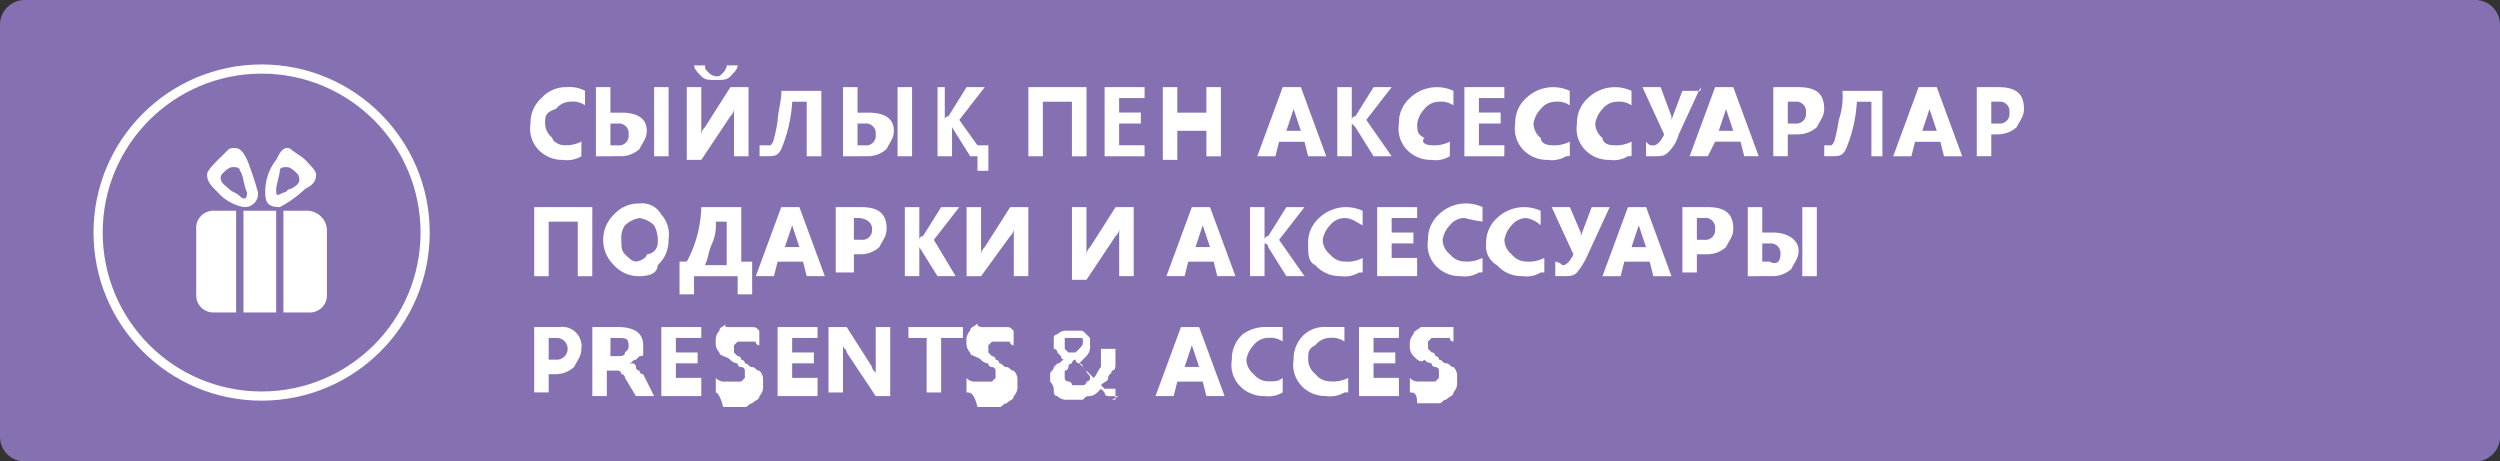 <svg id="Group_37" data-name="Group 37" xmlns="http://www.w3.org/2000/svg" width="172.445" height="31.832" viewBox="0 0 172.445 31.832">
  <rect x="0" y="0" width="172.445" height="31.832" fill="#333333" stroke="none"/>
  <path id="Path_2056" data-name="Path 2056" d="M1.755,0H170.691a1.713,1.713,0,0,1,1.755,1.755V30.078a1.713,1.713,0,0,1-1.755,1.755H1.755A1.713,1.713,0,0,1,0,30.078V1.755A1.713,1.713,0,0,1,1.755,0Z" fill="#8571b1"/>
  <path id="Path_2057" data-name="Path 2057" d="M18.109,8.066a1.878,1.878,0,0,1-1.253.251A2.275,2.275,0,0,1,15.1,7.565a2.115,2.115,0,0,1-.5-1.755,2.275,2.275,0,0,1,.752-1.755A2.275,2.275,0,0,1,17.106,3.3a2.26,2.26,0,0,1,1.253.251v1a1.507,1.507,0,0,0-1-.251,1.3,1.3,0,0,0-1,.5c-.752.251-.752.5-.752,1a1.3,1.3,0,0,0,.5,1c0,.251.5.5.752.5a2.26,2.26,0,0,0,1.253-.251Zm6.016,0h-1V3.3h1Zm-5.013,0V3.3h1V5.058h.752c1.253,0,1.755.5,1.755,1.253,0,.5-.251.752-.5,1.253a1.915,1.915,0,0,1-1.253.5Zm1-2.005V7.314h.5a.665.665,0,0,0,.752-.752.665.665,0,0,0-.752-.752h-.5Zm9.525,2.005h-1V4.808h0a.776.776,0,0,1-.251.5L26.38,8.317h-1V3.3h1V6.562h0a.776.776,0,0,1,.251-.5L28.386,3.3h1.253V8.066ZM28.887,1.8c0,.251-.251.5-.5.752s-.5.251-1,.251-.752,0-1-.251-.5-.5-.5-.752h.752c0,.251,0,.251.251.5a.875.875,0,0,0,.5.251c.251,0,.251,0,.5-.251a.875.875,0,0,0,.251-.5h.752Zm5.765,6.266h-1V4.306h-1a9.911,9.911,0,0,1-.752,3.258c-.251.5-.5.5-1,.5h-.5V7.314h.752a.875.875,0,0,0,.251-.5,10.856,10.856,0,0,0,.251-1.253c0-.5.251-1.253.251-2.005h2.757V8.066Zm6.266,0h-1V3.3h1Zm-4.762,0V3.3h1V5.058h.752c1.253,0,1.755.5,1.755,1.253,0,.5-.251.752-.5,1.253a1.915,1.915,0,0,1-1.253.5Zm1-2.005V7.314h.5a.665.665,0,0,0,.752-.752.665.665,0,0,0-.752-.752h-.5Zm9.023,3.008H45.43v-1h-.5L43.675,6.061V5.81h0V8.066h-1V3.3h.5V5.56h0a.245.245,0,0,1,.251-.251L44.678,3.3h1.253L44.176,5.56,45.43,7.314h.752V9.069Zm6.767-1h-1V4.306H49.941v3.76h-1V3.3h4.01V8.066Zm4.01,0H54.2V3.3h2.757v.752H55.2v1h1.5V5.81H55.2v1.5h1.755Zm5.264,0h-1V6.312H59.215V8.317h-1V3.3h1V5.058H61.22V3.3h1Zm7.269,0H68.238l-.251-1H66.233l-.251,1H64.729L66.484,3.3h1.253ZM67.737,6.312l-.5-1.5v-.5h0v.5l-.5,1.5ZM74,8.066H72.75L71.5,6.061l-.251-.251h0V8.066h-1V3.3h1V5.56h0a.245.245,0,0,1,.251-.251L72.75,3.3H74L72.249,5.56Zm4.01,0a1.878,1.878,0,0,1-1.253.251,2.275,2.275,0,0,1-1.755-.752,2.115,2.115,0,0,1-.5-1.755,2.275,2.275,0,0,1,.752-1.755,2.691,2.691,0,0,1,3.008-.5v1a1.507,1.507,0,0,0-1-.251,1.3,1.3,0,0,0-1,.5,1.9,1.9,0,0,0-.5,1c0,.5,0,.752.5,1-.251.251,0,.5.5.5a2.26,2.26,0,0,0,1.253-.251Zm3.76,0H79.016V3.3h2.757v.752H80.019v1h1.5V5.81h-1.5v1.5h1.755Zm4.261,0a1.878,1.878,0,0,1-1.253.251,2.275,2.275,0,0,1-1.755-.752,2.115,2.115,0,0,1-.5-1.755,2.275,2.275,0,0,1,.752-1.755,2.691,2.691,0,0,1,3.008-.5v1a1.507,1.507,0,0,0-1-.251,1.3,1.3,0,0,0-1,.5,1.9,1.9,0,0,0-.5,1,1.3,1.3,0,0,0,.5,1c0,.251.251.5.752.5a2.26,2.26,0,0,0,1.253-.251v1Zm4.261,0a1.878,1.878,0,0,1-1.253.251,2.275,2.275,0,0,1-1.755-.752,2.115,2.115,0,0,1-.5-1.755,2.275,2.275,0,0,1,.752-1.755,2.691,2.691,0,0,1,3.008-.5v1a1.507,1.507,0,0,0-1-.251,1.3,1.3,0,0,0-1,.5,1.9,1.9,0,0,0-.5,1,1.3,1.3,0,0,0,.5,1c0,.251.251.5.752.5a2.26,2.26,0,0,0,1.253-.251v1ZM95.308,3.3,93.8,6.562a2.68,2.68,0,0,1-.752,1.253c-.251.251-.5.251-1,.251h-.5v-1c.251.251.251.251.5.251s.5-.251.752-.752L91.3,3.3h1.253L93.3,5.309v.5h0V5.56l.752-2.005h1.253Zm4.01,4.762h-1l-.251-1H96.311l-.5,1H94.556L96.311,3.3h1.253ZM97.564,6.312l-.5-1.5v-.5h0v.5l-.5,1.5Zm3.76.251v1.5h-1V3.3h1.755c1.253,0,1.755.5,1.755,1.5,0,.5-.251.752-.5,1.253a1.915,1.915,0,0,1-1.253.5Zm0-2.256v1.5h.5a.665.665,0,0,0,.752-.752.665.665,0,0,0-.752-.752h-.5Zm6.767,3.76h-1V4.306h-1a9.911,9.911,0,0,1-.752,3.258c-.251.5-.5.5-1,.5h-.5V7.314h.5a.875.875,0,0,0,.251-.5,10.856,10.856,0,0,0,.251-1.253,4.886,4.886,0,0,0,.251-2.005h2.757V8.066Zm5.264,0H112.1l-.251-1H110.1l-.251,1h-1.253L110.347,3.3H111.6ZM111.6,6.312l-.5-1.5v-.5h0v.5l-.5,1.5Zm3.76.251v1.5h-1V3.3h1.5c1.253,0,1.755.5,1.755,1.5,0,.5-.251.752-.5,1.253a1.915,1.915,0,0,1-1.253.5Zm0-2.256v1.5h.5a.665.665,0,0,0,.752-.752.665.665,0,0,0-.752-.752h-.5Zm-96.5,12.031h-1v-3.76H15.853v3.76h-1V11.575h4.01Zm3.258,0a2.275,2.275,0,0,1-1.755-.752,2.423,2.423,0,0,1,0-3.509,2.275,2.275,0,0,1,1.755-.752,1.516,1.516,0,0,1,1.5.752,2.115,2.115,0,0,1,.5,1.755,2.275,2.275,0,0,1-.752,1.755C23.373,16.087,22.871,16.338,22.119,16.338Zm0-4.01a1.9,1.9,0,0,0-1,.5,1.507,1.507,0,0,0-.251,1c0,.5,0,.752.251,1s.5.5.752.5.752-.251.752-.5a.8.8,0,0,0,.752-.752,2.26,2.26,0,0,0-.251-1.253A1.9,1.9,0,0,0,22.119,12.327Zm7.77,5.264h-1V16.338H25.879v1.253h-1V15.335h.5a8.3,8.3,0,0,0,1-3.76h2.757v3.76h.752Zm-1.755-2.256V12.578h-.752a3.179,3.179,0,0,1-.251,1.5c-.251.5-.251,1-.5,1.5h1.5Zm6.767,1H33.649l-.251-1H31.644l-.251,1H30.14l1.755-4.762h1.253Zm-1.755-2.005-.5-1.5v-.5h0v.5l-.5,1.5Zm3.76.251v1.5H35.654V11.575h1.755c1.253,0,1.755.5,1.755,1.5,0,.5-.251.752-.5,1.253a1.915,1.915,0,0,1-1.253.5h-.5Zm0-2.256v1.5h.5a.665.665,0,0,0,.752-.752c0-.5-.5-.752-1-.752Zm7.018,4.01H42.672l-1.253-2.005v-.251h0v2.256h-1V11.575h1v2.256h0a.245.245,0,0,1,.251-.251l1.253-2.005h1.253l-1.755,2.256Zm5.013,0h-1V13.079h0a.776.776,0,0,1-.251.5L45.68,16.338h-1V11.575h1v3.258h0a.776.776,0,0,1,.251-.5l1.755-2.757h1.253Zm7.269,0h-1V13.079h0a.776.776,0,0,1-.251.5l-2.005,3.008h-1V11.575h1v3.258h0a.776.776,0,0,1,.251-.5l1.755-2.757h1.253v4.762Zm7.018,0H61.972l-.251-1H59.967l-.251,1H58.463l1.755-4.762h1.253Zm-1.755-2.005-.5-1.5v-.5h0v.5l-.5,1.5Zm6.517,2.005H66.735l-1.253-2.005a.245.245,0,0,0-.251-.251h0v2.256h-1V11.575h1v2.256h0a.245.245,0,0,1,.251-.251l1.253-2.005h1.253l-1.755,2.256Zm3.76-.251a1.878,1.878,0,0,1-1.253.251,2.275,2.275,0,0,1-1.755-.752c-.5-.251-.5-.752-.5-1.5a2.275,2.275,0,0,1,.752-1.755,2.691,2.691,0,0,1,3.008-.5v1c-.5-.251-.752-.5-1.253-.5a1.3,1.3,0,0,0-1,.5,1.9,1.9,0,0,0-.5,1,1.3,1.3,0,0,0,.5,1,1.3,1.3,0,0,0,1,.5A2.26,2.26,0,0,0,72,15.084v1Zm4.01.251H73V11.575h2.757v.752H74v1h1.5v.752H74v1h1.755Zm4.261-.251a1.878,1.878,0,0,1-1.253.251,2.275,2.275,0,0,1-1.755-.752,2.115,2.115,0,0,1-.5-1.755,2.275,2.275,0,0,1,.752-1.755,2.691,2.691,0,0,1,3.008-.5v1a10.856,10.856,0,0,1-1.253-.251,1.3,1.3,0,0,0-1,.5,1.9,1.9,0,0,0-.5,1,1.3,1.3,0,0,0,.5,1,1.3,1.3,0,0,0,1,.5,2.26,2.26,0,0,0,1.253-.251v1Zm4.261,0a1.878,1.878,0,0,1-1.253.251,2.275,2.275,0,0,1-1.755-.752,1.516,1.516,0,0,1-.752-1.5,2.275,2.275,0,0,1,.752-1.755,2.691,2.691,0,0,1,3.008-.5v1a1.9,1.9,0,0,0-1-.5,1.3,1.3,0,0,0-1,.5,1.9,1.9,0,0,0-.5,1,1.3,1.3,0,0,0,.5,1,1.3,1.3,0,0,0,1,.5,2.26,2.26,0,0,0,1.253-.251v1Zm4.762-4.512-1.5,3.258a5.479,5.479,0,0,1-.752,1.253c-.251.251-.5.251-1,.251h-.5v-1a.875.875,0,0,1,.5.251q.376,0,.752-.752l-1.5-3.258h1.253l.752,1.755v.251l.752-2.005h1.253ZM93.3,16.338H92.05l-.251-1H90.045l-.251,1H88.541L90.3,11.575h1.253Zm-1.755-2.005-.5-1.5v-.5h0v.5l-.5,1.5Zm3.509.251v1.5h-1V11.575H95.81c1.253,0,1.755.5,1.755,1.5,0,.5-.251.752-.5,1.253a1.915,1.915,0,0,1-1.253.5h-.752Zm0-2.256v1.5h.5a.665.665,0,0,0,.752-.752.665.665,0,0,0-.752-.752h-.5Zm8.271,4.01h-1V11.575h1Zm-4.762,0V11.575h1V13.33h.752c1,0,1.755.5,1.755,1.253,0,.5-.251.752-.5,1.253a1.915,1.915,0,0,1-1.253.5Zm1-2.256v1.253h.5c.5.251.752,0,.752-.5a.665.665,0,0,0-.752-.752ZM15.853,22.854v1.5h-1V19.847h1.755a1.329,1.329,0,0,1,1.5,1.5c0,.5-.251.752-.5,1.253a1.915,1.915,0,0,1-1.253.5h-.5Zm0-2.256v1.5h.5a.752.752,0,1,0,0-1.5Zm7.269,4.01H21.869l-.752-1.253a.245.245,0,0,0-.251-.251.245.245,0,0,0-.251-.251h-.752v1.755h-1V19.847h1.755c1.253,0,1.755.5,1.755,1.253v.5c0,.251,0,.251-.251.251l-.251.251c-.251,0-.251.251-.5.251h.251a.245.245,0,0,1,.251.251.245.245,0,0,0,.251.251.245.245,0,0,0,.251.251ZM20.114,20.6v1.253h.5c.251,0,.5,0,.5-.251.251-.251.251-.251.251-.5,0-.5-.251-.5-.752-.5Zm6.266,4.01H23.623V19.847H26.38V20.6H24.626v1h1.5v.752h-1.5v1H26.38Zm1-.251v-1a.776.776,0,0,0,.5.251h1.253l.251-.251v-.5a.245.245,0,0,0-.251-.251.245.245,0,0,1-.251-.251.776.776,0,0,1-.5-.251c-.251-.251-.752-.251-.752-.5a.921.921,0,0,1-.251-.752.921.921,0,0,1,.251-.752c0-.251.251-.251.5-.5-.251.251,0,.251.251.251h1.5c.251,0,.251,0,.5.251v1a.245.245,0,0,1-.251-.251H28.887l-.251.251v.5l.251.251a.245.245,0,0,1,.251.251.245.245,0,0,1,.251.251c.251,0,.251.251.5.251s.251.251.5.251a.875.875,0,0,1,.251.5v.5a.921.921,0,0,1-.251.752c0,.251-.251.251-.5.5-.251,0-.251.251-.5.251h-1.5C27.634,24.358,27.383,24.358,27.383,24.358Zm7.018.251H31.644V19.847H34.4V20.6H32.647v1h1.5v.752h-1.5v1H34.4Zm5.013,0h-1L36.406,21.6c0-.251-.251-.251-.251-.5h0v3.258h-1V19.847h1.253L38.161,22.6c0,.251.251.251.251.5h0V19.847h1v4.762Zm4.762-4.01H42.923v3.76h-1V20.6H40.667v-.752h3.76V20.6Zm.5,3.76v-1a.776.776,0,0,0,.5.251h1.253l.251-.251v-.5a.245.245,0,0,0-.251-.251.245.245,0,0,1-.251-.251.776.776,0,0,1-.5-.251c-.251-.251-.752-.251-.752-.5a.921.921,0,0,1-.251-.752.921.921,0,0,1,.251-.752c0-.251.251-.251.5-.5,0,.251.251.251.5.251h1.5c.251,0,.251,0,.5.251v1a.245.245,0,0,1-.251-.251H46.432l-.251.251v.5l.251.251a.245.245,0,0,1,.251.251.245.245,0,0,1,.251.251c.251,0,.251.251.5.251s.251.251.5.251a.875.875,0,0,1,.251.5v.5a.921.921,0,0,1-.251.752c0,.251-.251.251-.5.5-.251,0-.251.251-.5.251h-1.5C45.179,24.358,44.928,24.358,44.678,24.358Zm10.277.251h-.5a.245.245,0,0,1-.251-.251l-.251-.251-.251.251a.875.875,0,0,1-.5.251c-.251,0-.251,0-.5.251H51.445a.875.875,0,0,1-.5-.251c-.251,0-.251-.251-.251-.5a.875.875,0,0,0-.251-.5v-.5c0-.251.251-.251.251-.5l.251-.251c.251,0,.251-.251.5-.251a.245.245,0,0,1-.251-.251l-.251-.251a.245.245,0,0,0-.251-.251V20.6a.245.245,0,0,1,.251-.251.875.875,0,0,1,.5-.251h1c.251,0,.251,0,.5.251l.251.251v.5a.921.921,0,0,1-.251.752l-.5.5a.245.245,0,0,1,.251.251l.251.251.251.251.251.251c.251-.251.251-.5.5-.752V21.35h1v1c0,.251,0,.5-.251.5,0,.251-.251.251-.251.5s-.251.251-.5.5l.251.251h.752v.752H54.7C55.2,24.609,55.2,24.609,54.954,24.609ZM52.2,23.857h.5a.245.245,0,0,0,.251-.251.245.245,0,0,0,.251-.251c0-.251-.251-.251-.251-.5L52.7,22.6l-.251-.251A.245.245,0,0,1,52.2,22.1a.245.245,0,0,0-.251.251.245.245,0,0,0-.251.251.245.245,0,0,1-.251.251v.5a.245.245,0,0,0,.251.251.245.245,0,0,1,.251.251Zm.5-3.008h0c0-.251,0-.251-.251-.251h-1v.752l.251.251h.5c.5-.5.5-.5.5-.752Zm9.775,3.76H61.22l-.251-1H59.215l-.251,1H57.711l1.755-4.762h1.253ZM60.719,22.6l-.5-1.5v-.5h0v.5l-.5,1.5Zm5.765,1.755a1.878,1.878,0,0,1-1.253.251,2.275,2.275,0,0,1-1.755-.752,2.115,2.115,0,0,1-.5-1.755,2.275,2.275,0,0,1,.752-1.755,2.687,2.687,0,0,1,1.5-.5h1.253v1a1.507,1.507,0,0,0-1-.251,1.3,1.3,0,0,0-1,.5,1.9,1.9,0,0,0-.5,1,1.3,1.3,0,0,0,.5,1,1.3,1.3,0,0,0,1,.5c.5,0,.752,0,1-.251Zm4.261,0a1.878,1.878,0,0,1-1.253.251,2.275,2.275,0,0,1-1.755-.752,2.115,2.115,0,0,1-.5-1.755,2.275,2.275,0,0,1,.752-1.755,2.119,2.119,0,0,1,1.5-.5h1.253v1a1.507,1.507,0,0,0-1-.251,1.3,1.3,0,0,0-1,.5c-.5.251-.5.5-.5,1a1.3,1.3,0,0,0,.5,1,1.3,1.3,0,0,0,1,.5A2.26,2.26,0,0,0,71,23.356v1Zm3.76.251H71.748V19.847H74.5V20.6H72.75v1h1.5v.752h-1.5v1H74.5Zm.752-.251v-1a.776.776,0,0,0,.5.251h1.253l.251-.251v-.5a.245.245,0,0,0-.251-.251.245.245,0,0,1-.251-.251.776.776,0,0,1-.5-.251c-.251.251-.5,0-.752-.251a.921.921,0,0,1-.251-.752.921.921,0,0,1,.251-.752c0-.251.251-.251.5-.5h2.256v1a.245.245,0,0,1-.251-.251H76.76l-.251.251v.5l.251.251a.245.245,0,0,1,.251.251.245.245,0,0,1,.251.251c.251,0,.251.251.5.251s.251.251.5.251a.875.875,0,0,1,.251.5v.5a.921.921,0,0,1-.251.752c0,.251-.251.251-.5.5-.251,0-.251.251-.5.251h-1.5C75.758,24.358,75.507,24.358,75.257,24.358Z" transform="translate(21.994 2.712)" fill="#fff"/>
  <ellipse id="Ellipse_105" data-name="Ellipse 105" cx="11.279" cy="11.279" rx="11.279" ry="11.279" transform="translate(6.767 4.762)" fill="none" stroke="#fff" stroke-miterlimit="10" stroke-width="0.633"/>
  <path id="Path_2058" data-name="Path 2058" d="M6.653,8.4h1.5v7.018h-1.5A1.184,1.184,0,0,1,5.4,14.166V9.654A1.184,1.184,0,0,1,6.653,8.4Zm2.005,0h2.256v7.018H8.658Zm2.757,0h1.5a1.4,1.4,0,0,1,1.5,1.253v4.512a1.184,1.184,0,0,1-1.253,1.253H11.416ZM8.408,5.644c0-.251-.251-.251-.5-.251s-.5.251-.752.5c-.251.5.251.752.5,1s.5.251.752.5.5.251.5-.251C8.658,6.647,8.658,5.895,8.408,5.644Zm2.757,0c0-.251.251-.251.5-.251s.5.251.752.5c.251.5,0,.752-.5,1-.251,0-.251.251-.5.251-.5.251-.5.251-.5-.251C10.914,6.647,11.165,5.895,11.165,5.644Zm-1,1.5a3.5,3.5,0,0,1,.752-2.256c.251-.5.5-1,1-.752.251.251.752.5,1,.752s.752.752.752,1c0,.5-.251.752-.752,1A7.617,7.617,0,0,1,11.165,8.15C10.413,8.15,10.162,7.9,10.162,7.148Zm-.5,0a23.66,23.66,0,0,0-.752-2.256c-.251-.5-.5-1-1.253-.752L6.9,4.892c-.251.251-.752.752-.752,1,0,.5.251.752.752,1.253a3.184,3.184,0,0,0,1.755,1A.918.918,0,0,0,9.661,7.148Z" transform="translate(8.135 6.136)" fill="#fff" fill-rule="evenodd"/>
</svg>
